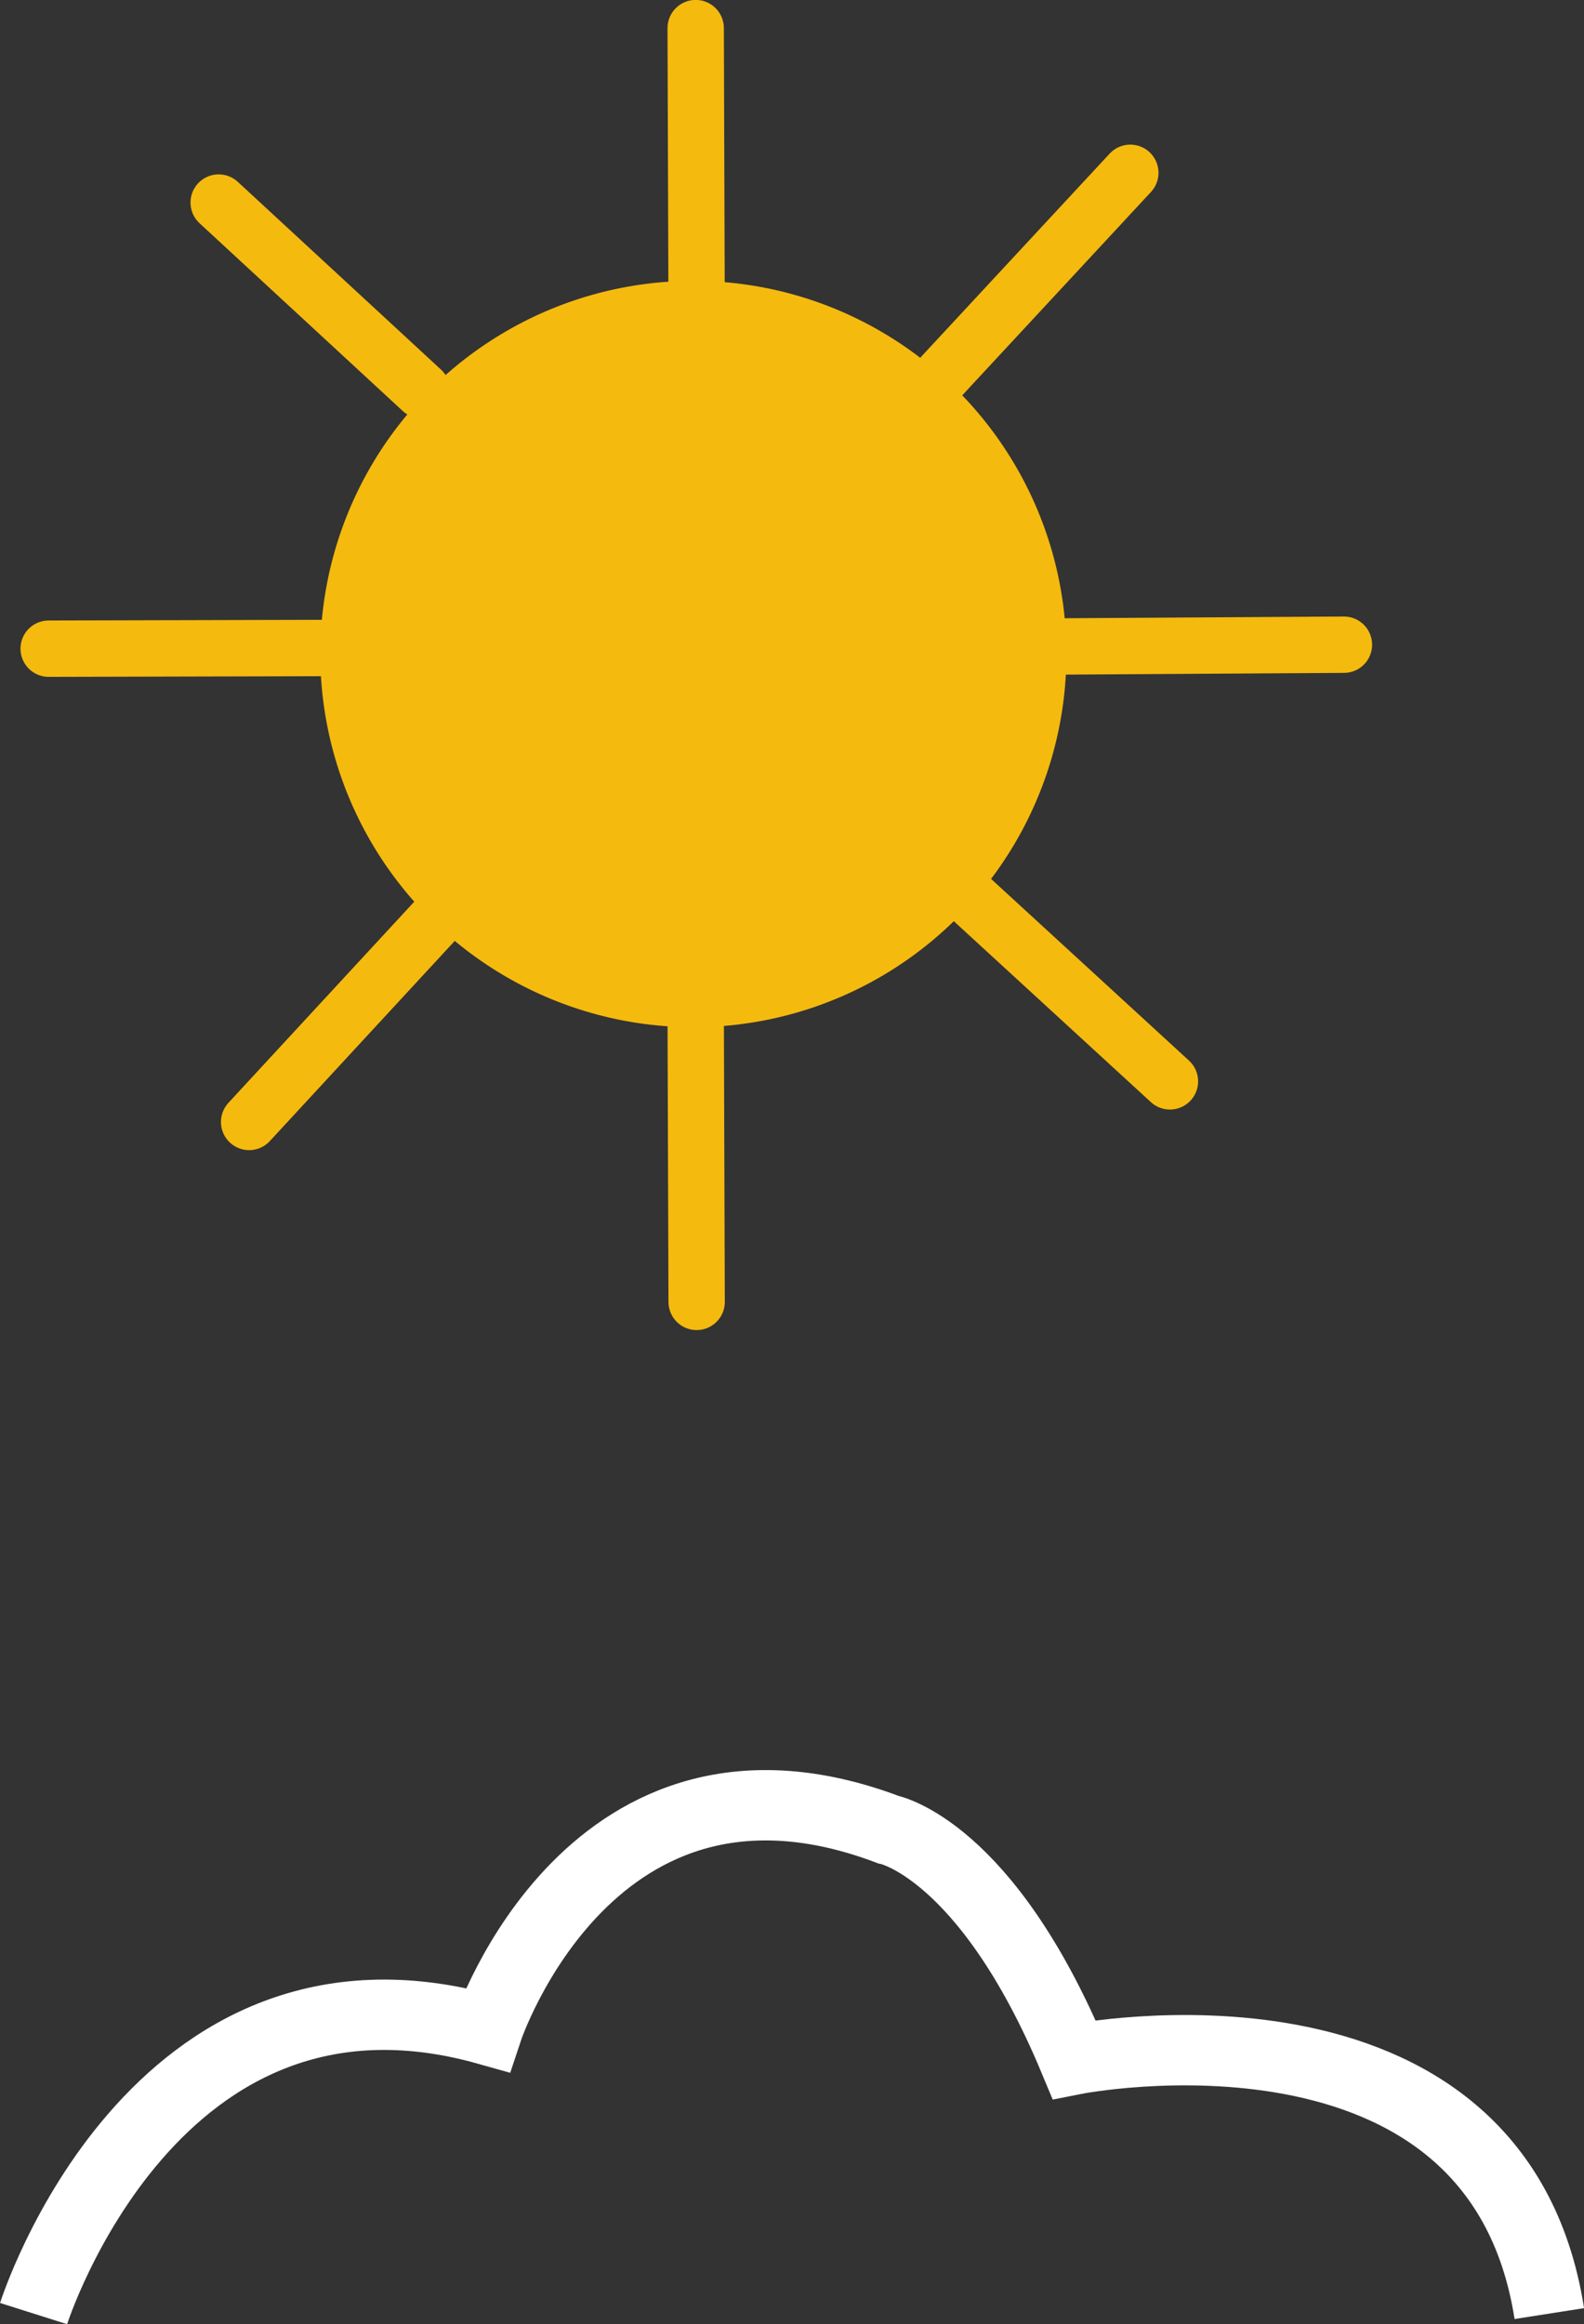 <svg id="CLIMAT" xmlns="http://www.w3.org/2000/svg" viewBox="0 0 115.53 169.48"><rect x="0" y="0" width="115.53" height="169.48" fill="#333333" stroke="none"/><defs><style>.cls-1{fill:#f5ba0e;}.cls-2,.cls-3{fill:none;}.cls-2{stroke:#f5ba0e;stroke-linecap:round;stroke-linejoin:round;stroke-width:4.11px;}.cls-3{stroke:#fff;stroke-miterlimit:10;stroke-width:5.13px;}</style></defs><title>CLIMAT</title><circle class="cls-1" cx="50.57" cy="47.69" r="27.21"/><path class="cls-2" d="M178.57,134.79l0.07,21Z" transform="translate(-127.83 -60.86)"/><path id="_Tracé2_" data-name="&lt;Tracé2&gt;" class="cls-2" d="M178.57,62.91l0.07,21Z" transform="translate(-127.83 -60.86)"/><path class="cls-2" d="M151.55,108.11l-20.17.05Z" transform="translate(-127.83 -60.86)"/><path class="cls-2" d="M204.85,108l21-.13Z" transform="translate(-127.83 -60.86)"/><path class="cls-2" d="M196.55,88.24l13.72-14.78Z" transform="translate(-127.83 -60.86)"/><path class="cls-2" d="M160.24,127.26L146,142.67Z" transform="translate(-127.83 -60.86)"/><path class="cls-2" d="M158.6,89.32L143.78,75.63Z" transform="translate(-127.83 -60.86)"/><path class="cls-2" d="M197.71,125.53l15.45,14.18Z" transform="translate(-127.83 -60.86)"/><path class="cls-3" d="M130.28,229.56S139,202,163.38,208.87c0,0,7.56-22.79,29.24-14.6,0,0,7.13,1.37,13.55,16.76,0,0,30.8-6.13,34.66,18.53" transform="translate(-127.83 -60.86)"/></svg>